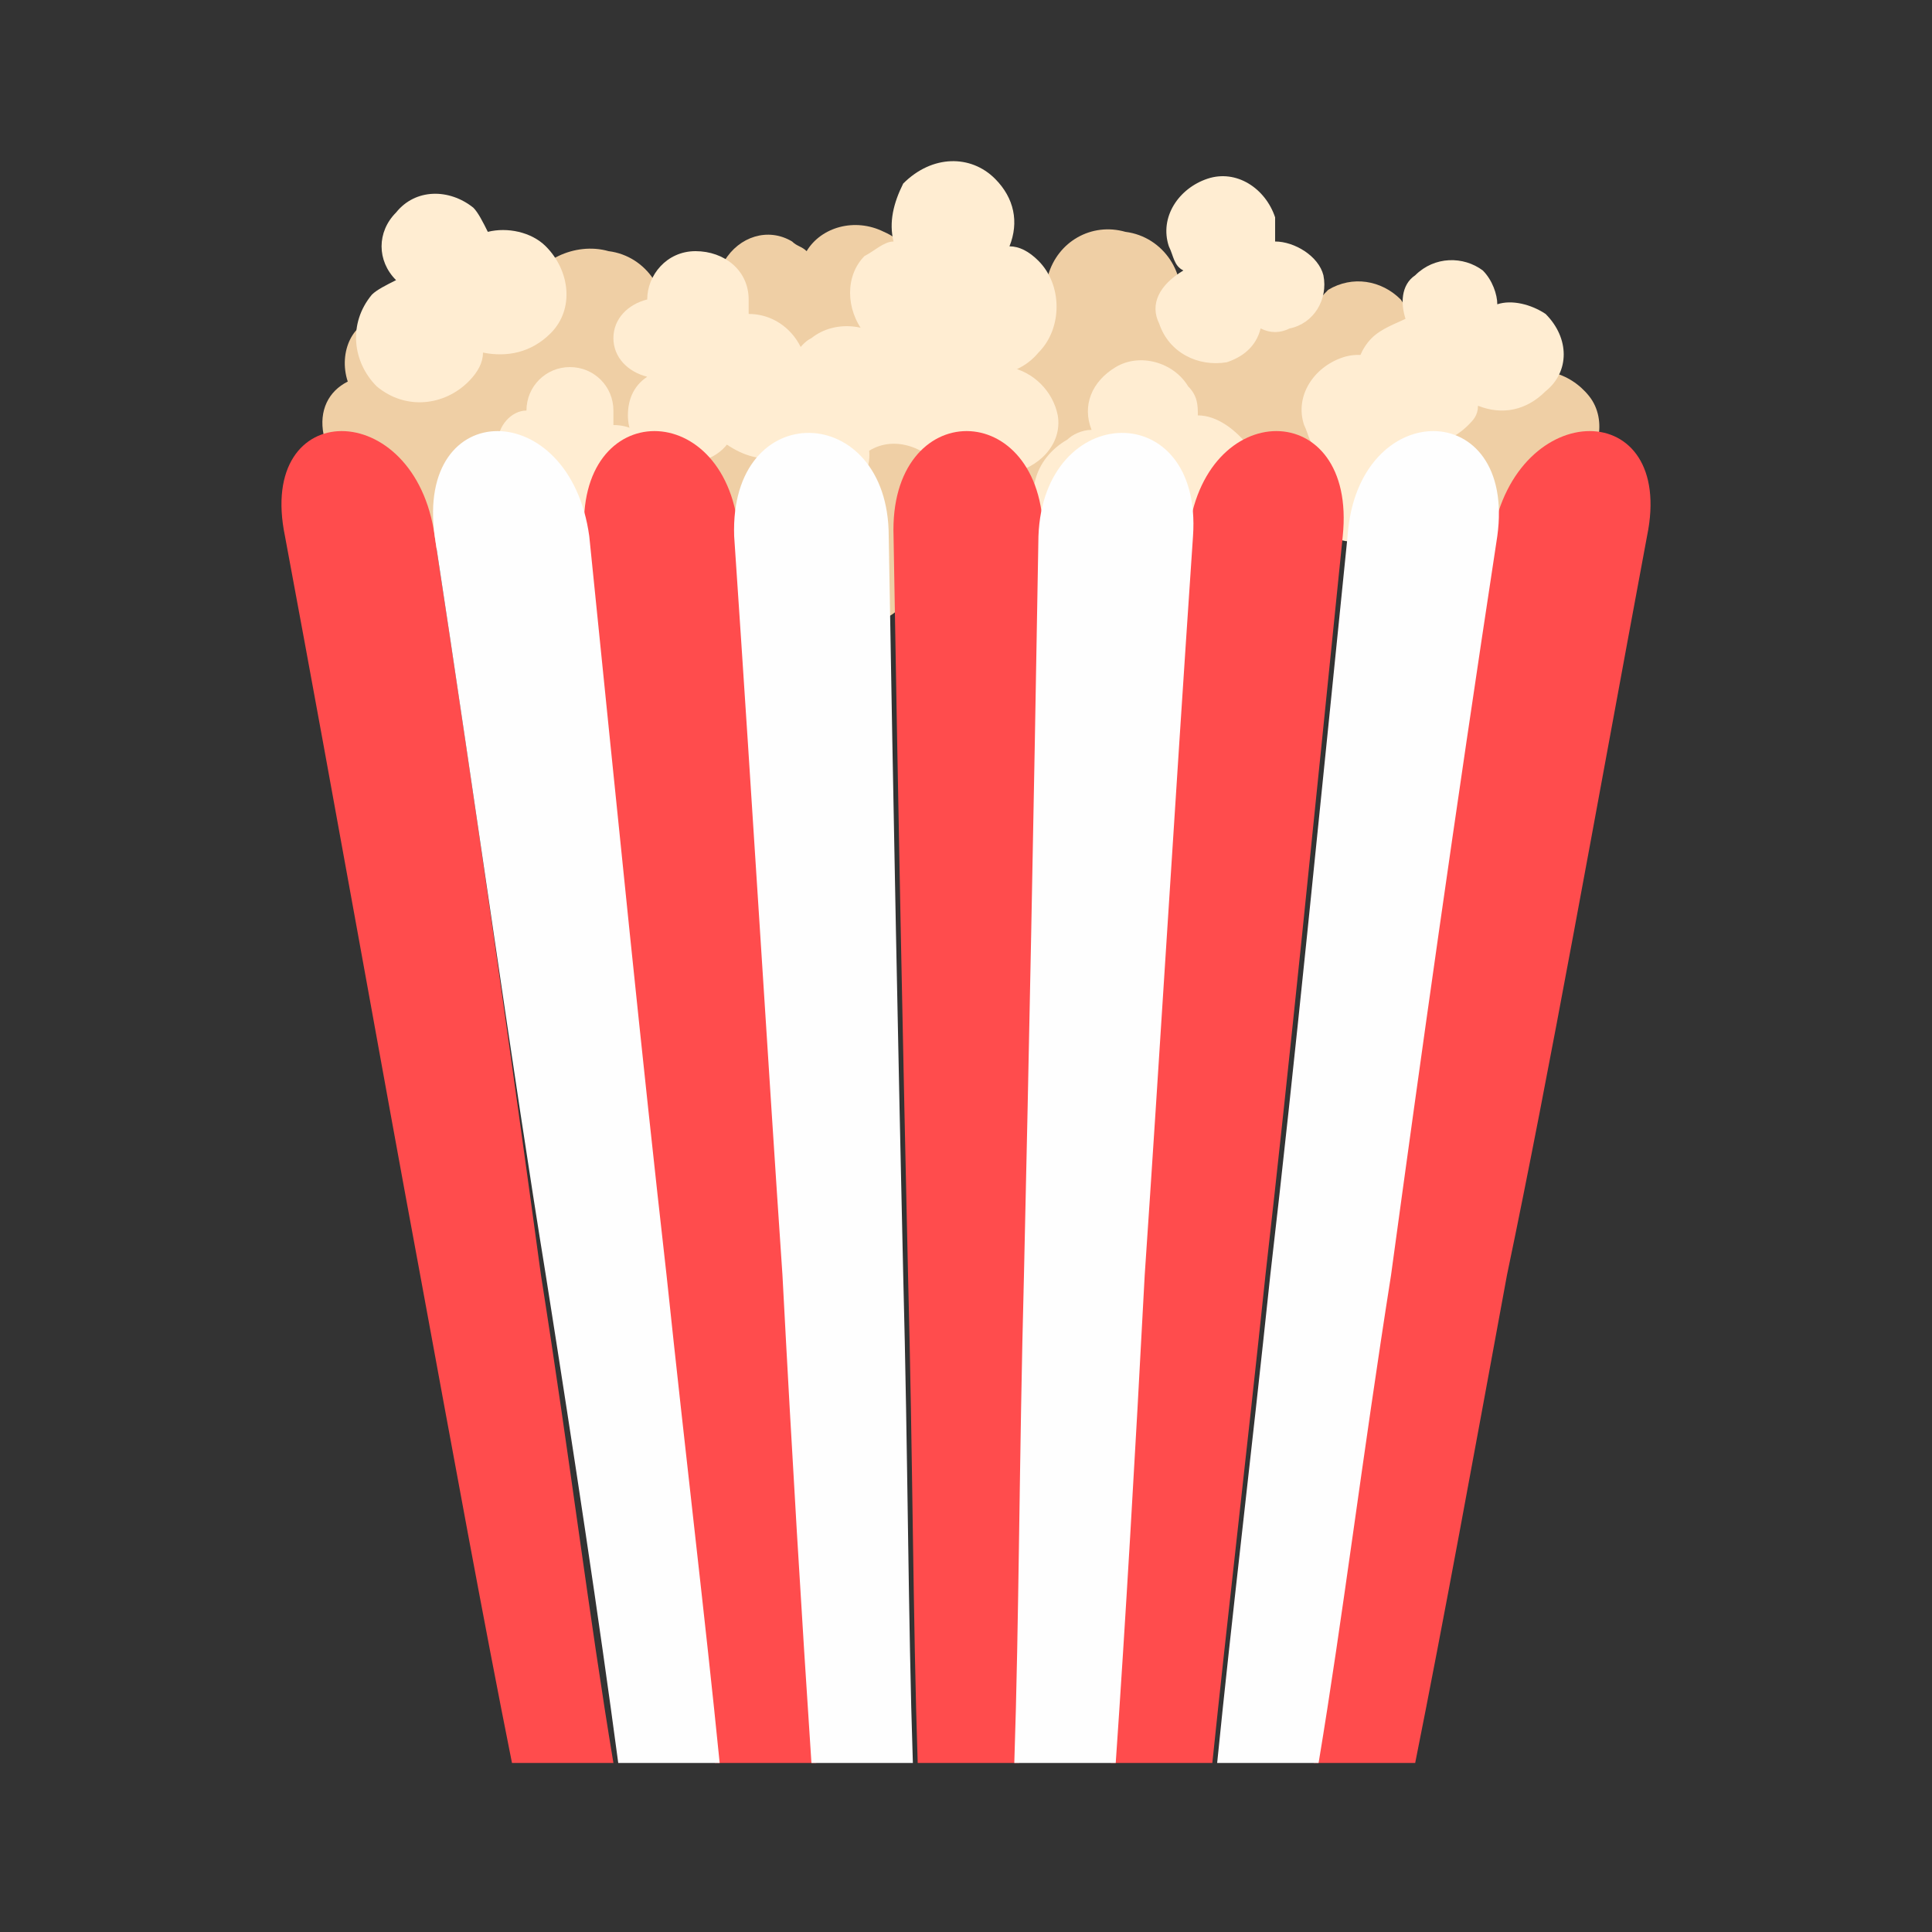 <?xml version="1.0" encoding="utf-8"?>
<!-- Generator: Adobe Illustrator 25.0.0, SVG Export Plug-In . SVG Version: 6.00 Build 0)  -->
<svg version="1.1" xmlns="http://www.w3.org/2000/svg" xmlns:xlink="http://www.w3.org/1999/xlink" x="0px" y="0px" width="40px"
	 height="40px" viewBox="0 0 40 40" enable-background="new 0 0 40 40" xml:space="preserve">
<rect x="0" y="0" width="40" height="40" fill="#333333" stroke="none"/>
<g id="template_app">
</g>
<g id="icones">
	<g>
		<g>
			<g>
				<path fill="#EFCFA5" d="M13.6,7.1c0.1-0.1,0.1-0.2,0.1-0.3c0.2-0.7-0.3-1.5-1.1-1.6C11.9,5,11.1,5.4,10.9,6
					c-0.1-0.1-0.2-0.1-0.3-0.1C10,5.8,9.3,6.1,9.2,6.8C9.1,7.4,9.5,8,10.1,8.1c0,0.4,0.3,0.8,0.7,0.9c0.4,0.1,0.9-0.1,1-0.5
					c0.1,0.3,0.4,0.6,0.8,0.7c0.6,0.1,1.3-0.3,1.4-0.9C14.1,7.8,13.9,7.4,13.6,7.1z M11.8,7.8C11.8,7.8,11.8,7.8,11.8,7.8
					C11.8,7.8,11.8,7.8,11.8,7.8C11.8,7.7,11.8,7.7,11.8,7.8z"/>
			</g>
			<g>
				<path fill="#EFCFA5" d="M9.7,10.5c0.1,0,0.2,0,0.3,0c0.7-0.2,1.2-1,0.9-1.7c-0.2-0.7-0.9-1.1-1.6-1c0-0.1,0-0.2,0-0.4
					c-0.2-0.6-0.8-1-1.4-0.8C7.3,6.6,7,7.3,7.2,7.9C6.8,8.1,6.6,8.5,6.7,9c0.1,0.4,0.5,0.7,1,0.6c-0.2,0.3-0.3,0.7-0.2,1
					c0.2,0.6,0.8,1,1.4,0.8C9.3,11.3,9.6,10.9,9.7,10.5z M8.3,9.2C8.3,9.2,8.3,9.2,8.3,9.2C8.3,9.2,8.3,9.2,8.3,9.2
					C8.3,9.2,8.3,9.2,8.3,9.2z"/>
			</g>
			<g>
				<path fill="#EFCFA5" d="M24.3,6.7c0.1-0.1,0.1-0.2,0.1-0.3c0.2-0.7-0.3-1.5-1.1-1.6c-0.7-0.2-1.4,0.2-1.6,0.9
					c-0.1-0.1-0.2-0.1-0.3-0.1c-0.6-0.1-1.3,0.3-1.4,0.9c-0.1,0.6,0.3,1.2,0.9,1.4c0,0.4,0.3,0.8,0.7,0.9c0.4,0.1,0.9-0.1,1-0.5
					c0.1,0.3,0.4,0.6,0.8,0.7c0.6,0.1,1.3-0.3,1.4-0.9C24.9,7.4,24.7,6.9,24.3,6.7z M22.5,7.3C22.5,7.3,22.5,7.3,22.5,7.3
					C22.5,7.3,22.5,7.3,22.5,7.3C22.5,7.3,22.5,7.3,22.5,7.3z"/>
			</g>
			<g>
				<path fill="#EFCFA5" d="M23.2,9.9c0.1-0.1,0.1-0.2,0.1-0.3c0.2-0.7-0.3-1.5-1.1-1.6c-0.7-0.2-1.4,0.2-1.6,0.9
					c-0.1-0.1-0.2-0.1-0.3-0.1c-0.6-0.1-1.3,0.3-1.4,0.9c-0.1,0.6,0.3,1.2,0.9,1.4c0,0.4,0.3,0.8,0.7,0.9c0.4,0.1,0.9-0.1,1-0.5
					c0.1,0.3,0.4,0.6,0.8,0.7c0.6,0.1,1.3-0.3,1.4-0.9C23.8,10.6,23.6,10.1,23.2,9.9z M21.4,10.5C21.4,10.5,21.4,10.5,21.4,10.5
					C21.4,10.5,21.4,10.5,21.4,10.5C21.4,10.5,21.4,10.5,21.4,10.5z"/>
			</g>
			<g>
				<path fill="#EFCFA5" d="M18.7,6.8c0.1-0.1,0.1-0.2,0.2-0.3c0.3-0.6,0.1-1.4-0.6-1.7c-0.6-0.3-1.3-0.1-1.6,0.4
					c-0.1-0.1-0.2-0.1-0.3-0.2c-0.5-0.3-1.1-0.1-1.4,0.4c-0.3,0.5,0,1.1,0.5,1.4c-0.1,0.4,0,0.8,0.4,0.9c0.4,0.2,0.8,0.1,1-0.2
					c0.1,0.3,0.3,0.6,0.6,0.8c0.5,0.3,1.1,0.1,1.4-0.4C19,7.6,18.9,7.1,18.7,6.8z M17,7C17,7,17,7,17,7C17,7,17,7,17,7
					C17,7,17,7,17,7z"/>
			</g>
			<g>
				<path fill="#EFCFA5" d="M16.2,10.4c0.1-0.1,0.1-0.2,0.2-0.3c0.3-0.6,0.1-1.4-0.6-1.7c-0.6-0.3-1.3-0.1-1.6,0.4
					c-0.1-0.1-0.2-0.1-0.3-0.2c-0.5-0.3-1.1-0.1-1.4,0.4c-0.3,0.5,0,1.1,0.5,1.4c-0.1,0.4,0,0.8,0.4,0.9c0.4,0.2,0.8,0.1,1-0.2
					c0.1,0.3,0.3,0.6,0.6,0.8c0.5,0.3,1.1,0.1,1.4-0.4C16.5,11.1,16.4,10.7,16.2,10.4z M14.5,10.5C14.5,10.5,14.5,10.5,14.5,10.5
					C14.5,10.5,14.5,10.5,14.5,10.5C14.5,10.5,14.5,10.5,14.5,10.5z"/>
			</g>
			<g>
				<path fill="#FFEDD2" d="M20.3,9.7c0.2,0.1,0.4,0.1,0.6,0.1c0.6-0.1,1.1-0.6,1-1.2c-0.1-0.5-0.5-0.9-1-1c0.1-0.2,0.1-0.3,0.1-0.5
					c-0.1-0.7-0.7-1.3-1.5-1.2c-0.8,0.1-1.3,0.7-1.2,1.4c0,0.2,0.1,0.4,0.2,0.6c-0.4,0.2-0.7,0.7-0.7,1.2c0.1,0.7,0.7,1.2,1.5,1.2
					C19.7,10.3,20.1,10,20.3,9.7z"/>
			</g>
			<g>
				<path fill="#EFCFA5" d="M30.4,10.4c0,0.2,0.1,0.4,0.2,0.5c0.3,0.4,0.9,0.6,1.3,0.3c0.4-0.3,0.5-0.7,0.3-1.2
					c0.2,0,0.3-0.1,0.4-0.2c0.5-0.3,0.7-1.1,0.3-1.6c-0.4-0.5-1.1-0.7-1.6-0.3C31.2,8,31.1,8.2,31,8.3c-0.4-0.2-0.9-0.2-1.2,0
					c-0.5,0.3-0.7,1-0.3,1.5C29.7,10.2,30.1,10.4,30.4,10.4z"/>
			</g>
			<g>
				<path fill="#EFCFA5" d="M25.5,11c0,0.2,0.1,0.4,0.2,0.5c0.3,0.4,0.9,0.6,1.3,0.3c0.4-0.3,0.5-0.7,0.3-1.2c0.2,0,0.3-0.1,0.4-0.2
					c0.5-0.3,0.7-1.1,0.3-1.6c-0.4-0.5-1.1-0.7-1.6-0.3c-0.2,0.1-0.3,0.2-0.4,0.4c-0.4-0.2-0.9-0.2-1.2,0c-0.5,0.3-0.7,1-0.3,1.5
					C24.8,10.8,25.2,11,25.5,11z"/>
			</g>
			<g>
				<path fill="#EFCFA5" d="M17,11.9c0,0.2,0.1,0.4,0.2,0.5c0.3,0.4,0.9,0.6,1.3,0.3c0.4-0.3,0.5-0.7,0.3-1.2c0.2,0,0.3-0.1,0.4-0.2
					c0.5-0.3,0.7-1.1,0.3-1.6c-0.4-0.5-1.1-0.7-1.6-0.3c-0.2,0.1-0.3,0.2-0.4,0.4c-0.4-0.2-0.9-0.2-1.2,0c-0.5,0.3-0.7,1-0.3,1.5
					C16.2,11.7,16.6,11.9,17,11.9z"/>
			</g>
			<g>
				<path fill="#EFCFA5" d="M26.8,8.2c0,0.2,0.1,0.3,0.2,0.4c0.3,0.4,0.8,0.4,1.2,0.2c0.3-0.2,0.4-0.7,0.2-1c0.1,0,0.3-0.1,0.4-0.2
					c0.4-0.3,0.5-1,0.2-1.4c-0.4-0.4-1-0.5-1.5-0.2c-0.1,0.1-0.2,0.2-0.3,0.4c-0.3-0.2-0.8-0.2-1.1,0.1c-0.4,0.3-0.5,0.9-0.2,1.4
					C26.1,8.1,26.5,8.2,26.8,8.2z"/>
			</g>
			<g>
				<path fill="#EFCFA5" d="M25,9.2c0,0.2,0.1,0.3,0.2,0.4C25.5,10,26,10,26.4,9.8c0.3-0.2,0.4-0.7,0.2-1c0.1,0,0.3-0.1,0.4-0.2
					c0.4-0.3,0.5-1,0.2-1.4c-0.4-0.4-1-0.5-1.5-0.2c-0.1,0.1-0.2,0.2-0.3,0.4c-0.3-0.2-0.8-0.2-1.1,0.1c-0.4,0.3-0.5,0.9-0.2,1.4
					C24.3,9,24.7,9.2,25,9.2z"/>
			</g>
			<g>
				<path fill="#FFEDD2" d="M12.3,10.9c0.1,0,0.2,0,0.3,0c0.6,0,1.1-0.5,1.1-1.1c0-0.5-0.4-1-1-1c0-0.1,0-0.2,0-0.3
					c0-0.5-0.4-0.9-0.9-0.9c-0.5,0-0.9,0.4-0.9,0.9c-0.3,0-0.6,0.3-0.6,0.7c0,0.3,0.3,0.6,0.6,0.6c-0.2,0.2-0.4,0.4-0.4,0.7
					c0,0.5,0.4,0.9,0.9,0.9C11.8,11.5,12.2,11.2,12.3,10.9z M11.5,9.7C11.5,9.7,11.5,9.7,11.5,9.7C11.5,9.7,11.5,9.7,11.5,9.7
					C11.5,9.7,11.5,9.7,11.5,9.7z"/>
			</g>
			<g>
				<path fill="#FFEDD2" d="M10.1,4.8c-0.1-0.2-0.2-0.4-0.3-0.5C9.3,3.9,8.6,3.9,8.2,4.4c-0.4,0.4-0.4,1,0,1.4C8,5.9,7.8,6,7.7,6.1
					C7.2,6.7,7.3,7.5,7.8,8c0.6,0.5,1.4,0.4,1.9-0.1c0.2-0.2,0.3-0.4,0.3-0.6c0.5,0.1,1,0,1.4-0.4c0.5-0.5,0.4-1.3-0.1-1.8
					C11,4.8,10.5,4.7,10.1,4.8z"/>
			</g>
			<g>
				<path fill="#FFEDD2" d="M24.8,8.6c0-0.2,0-0.4-0.2-0.6c-0.3-0.5-1-0.7-1.5-0.4c-0.5,0.3-0.7,0.8-0.5,1.3c-0.2,0-0.4,0.1-0.5,0.2
					c-0.7,0.4-0.9,1.2-0.5,1.8c0.4,0.6,1.2,0.9,1.9,0.5c0.2-0.1,0.4-0.3,0.5-0.4c0.4,0.3,1,0.3,1.4,0.1c0.6-0.3,0.8-1.1,0.5-1.8
					C25.6,8.9,25.2,8.6,24.8,8.6z"/>
			</g>
			<g>
				<path fill="#FFEDD2" d="M18.5,5c-0.2,0-0.4,0.2-0.6,0.3c-0.4,0.4-0.4,1.1,0,1.6c0.4,0.4,1,0.4,1.4,0.1c0.1,0.2,0.2,0.3,0.3,0.4
					c0.5,0.5,1.4,0.5,1.9-0.1c0.5-0.5,0.5-1.4,0-1.9c-0.2-0.2-0.4-0.3-0.6-0.3c0.2-0.5,0.1-1-0.3-1.4c-0.5-0.5-1.3-0.5-1.9,0.1
					C18.5,4.2,18.4,4.6,18.5,5z"/>
			</g>
			<g>
				<path fill="#FFEDD2" d="M26.1,6.8c0.2,0.1,0.4,0.1,0.6,0c0.5-0.1,0.8-0.6,0.7-1.1c-0.1-0.4-0.6-0.7-1-0.7c0-0.1,0-0.3,0-0.5
					c-0.2-0.6-0.8-1-1.4-0.8c-0.6,0.2-1,0.8-0.8,1.4c0.1,0.2,0.1,0.4,0.3,0.5C24,5.9,23.8,6.3,24,6.7c0.2,0.6,0.8,0.9,1.4,0.8
					C25.7,7.4,26,7.2,26.1,6.8z"/>
			</g>
			<g>
				<path fill="#FFEDD2" d="M28.9,10.5c0.2,0.1,0.4,0.1,0.6,0c0.5-0.1,0.8-0.6,0.7-1.1c-0.1-0.4-0.6-0.7-1-0.7c0-0.1,0-0.3,0-0.5
					c-0.2-0.6-0.8-1-1.4-0.8c-0.6,0.2-1,0.8-0.8,1.4c0.1,0.2,0.1,0.4,0.3,0.5c-0.3,0.3-0.5,0.7-0.4,1.1c0.2,0.6,0.8,0.9,1.4,0.8
					C28.5,11.1,28.8,10.8,28.9,10.5z"/>
			</g>
			<g>
				<path fill="#FFEDD2" d="M31,6.3c0-0.2-0.1-0.5-0.3-0.7c-0.4-0.3-1-0.3-1.4,0.1C29,5.9,29,6.3,29.1,6.6c-0.2,0.1-0.5,0.2-0.7,0.4
					c-0.5,0.5-0.4,1.4,0.1,1.9c0.6,0.5,1.4,0.4,1.9-0.1c0.1-0.1,0.2-0.2,0.2-0.4c0.5,0.2,1,0.1,1.4-0.3C32.5,7.7,32.5,7,32,6.5
					C31.7,6.3,31.3,6.2,31,6.3z"/>
			</g>
			<g>
				<path fill="#FFEDD2" d="M15.2,8.9c0.1,0,0.2,0,0.3,0c0.7,0,1.3-0.6,1.2-1.2c0-0.6-0.5-1.2-1.2-1.2c0-0.1,0-0.2,0-0.3
					c0-0.6-0.5-1-1.1-1c-0.6,0-1,0.5-1,1c-0.4,0.1-0.7,0.4-0.7,0.8c0,0.4,0.3,0.7,0.7,0.8c-0.3,0.2-0.4,0.5-0.4,0.8
					c0,0.6,0.5,1,1.1,1C14.7,9.6,15.1,9.3,15.2,8.9z M14.3,7.6C14.3,7.6,14.3,7.6,14.3,7.6C14.3,7.6,14.3,7.6,14.3,7.6
					C14.3,7.6,14.3,7.6,14.3,7.6z"/>
			</g>
			<g>
				<path fill="#FFEDD2" d="M16,9.5c0,0.2,0.1,0.4,0.2,0.5c0.3,0.4,1,0.5,1.4,0.2C18,9.9,18.1,9.4,17.9,9c0.2,0,0.3-0.1,0.4-0.2
					c0.5-0.4,0.6-1.1,0.2-1.6c-0.4-0.5-1.2-0.6-1.7-0.2c-0.2,0.1-0.3,0.3-0.4,0.4c-0.4-0.2-0.9-0.2-1.3,0.1
					c-0.5,0.4-0.6,1.1-0.2,1.6C15.3,9.4,15.6,9.5,16,9.5z"/>
			</g>
		</g>
		<g>
			<path fill-rule="evenodd" clip-rule="evenodd" fill="#FF4C4D" d="M34.1,11.1C33,17,32.1,22.1,31.2,26.4
				c-0.7,3.8-1.3,7.1-1.9,10.1c-0.7,0-1.4,0-2.1,0c0.4-3,0.9-6.3,1.5-10.1c0.6-4.3,1.4-9.4,2.2-15.3C31.4,8.2,34.7,8.2,34.1,11.1
				L34.1,11.1z M27.8,11.1c-0.6,5.9-1.1,10.9-1.6,15.3c-0.4,3.8-0.8,7.2-1.1,10.1c-0.7,0-1.4,0-2.1,0c0.2-3,0.4-6.3,0.6-10.1
				c0.3-4.3,0.6-9.4,1-15.3C24.9,8.2,28.1,8.2,27.8,11.1L27.8,11.1z M21.6,11.1c-0.1,5.9-0.2,10.9-0.3,15.3
				c-0.1,3.8-0.1,7.1-0.2,10.1c-0.7,0-1.4,0-2.1,0c-0.1-3-0.1-6.3-0.2-10.1c-0.1-4.4-0.2-9.4-0.3-15.3C18.4,8.2,21.6,8.2,21.6,11.1
				L21.6,11.1z M15.3,11.1c0.4,5.9,0.7,10.9,1,15.3c0.2,3.8,0.4,7.1,0.6,10.1c-0.7,0-1.4,0-2.1,0c-0.3-3-0.7-6.3-1.1-10.1
				c-0.5-4.4-1-9.4-1.6-15.3C11.9,8.2,15.1,8.2,15.3,11.1L15.3,11.1z M9,11.1c0.9,5.9,1.6,10.9,2.2,15.3c0.6,3.8,1,7.1,1.5,10.1
				c-0.7,0-1.4,0-2.1,0c-0.6-3-1.2-6.3-1.9-10.1C7.9,22.1,7,17,5.9,11.1C5.3,8.2,8.6,8.2,9,11.1L9,11.1z"/>
			<path fill-rule="evenodd" clip-rule="evenodd" fill="#FEFEFE" d="M31,11.1c-0.9,5.9-1.6,10.9-2.2,15.3c-0.6,3.8-1,7.1-1.5,10.1
				c-0.7,0-1.4,0-2.1,0c0.3-3,0.7-6.3,1.1-10.1c0.5-4.3,1-9.4,1.6-15.3C28.1,8.2,31.4,8.2,31,11.1L31,11.1z M12.2,11.1
				c0.6,5.9,1.1,10.9,1.6,15.3c0.4,3.8,0.8,7.1,1.1,10.1c-0.7,0-1.4,0-2.1,0c-0.4-3-0.9-6.3-1.5-10.1C10.6,22.1,9.9,17,9,11.1
				C8.6,8.2,11.8,8.2,12.2,11.1L12.2,11.1z M18.4,11.1c0.1,5.9,0.2,10.9,0.3,15.3c0.1,3.8,0.1,7.1,0.2,10.1c-0.7,0-1.4,0-2.1,0
				c-0.2-3-0.4-6.3-0.6-10.1c-0.3-4.4-0.6-9.4-1-15.3C15.1,8.2,18.4,8.3,18.4,11.1L18.4,11.1z M24.7,11.1c-0.4,5.9-0.7,10.9-1,15.3
				c-0.2,3.8-0.4,7.2-0.6,10.1c-0.7,0-1.4,0-2.1,0c0.1-3,0.1-6.3,0.2-10.1c0.1-4.4,0.2-9.4,0.3-15.3C21.6,8.3,24.9,8.2,24.7,11.1
				L24.7,11.1z"/>
		</g>
	</g>
</g>
</svg>
